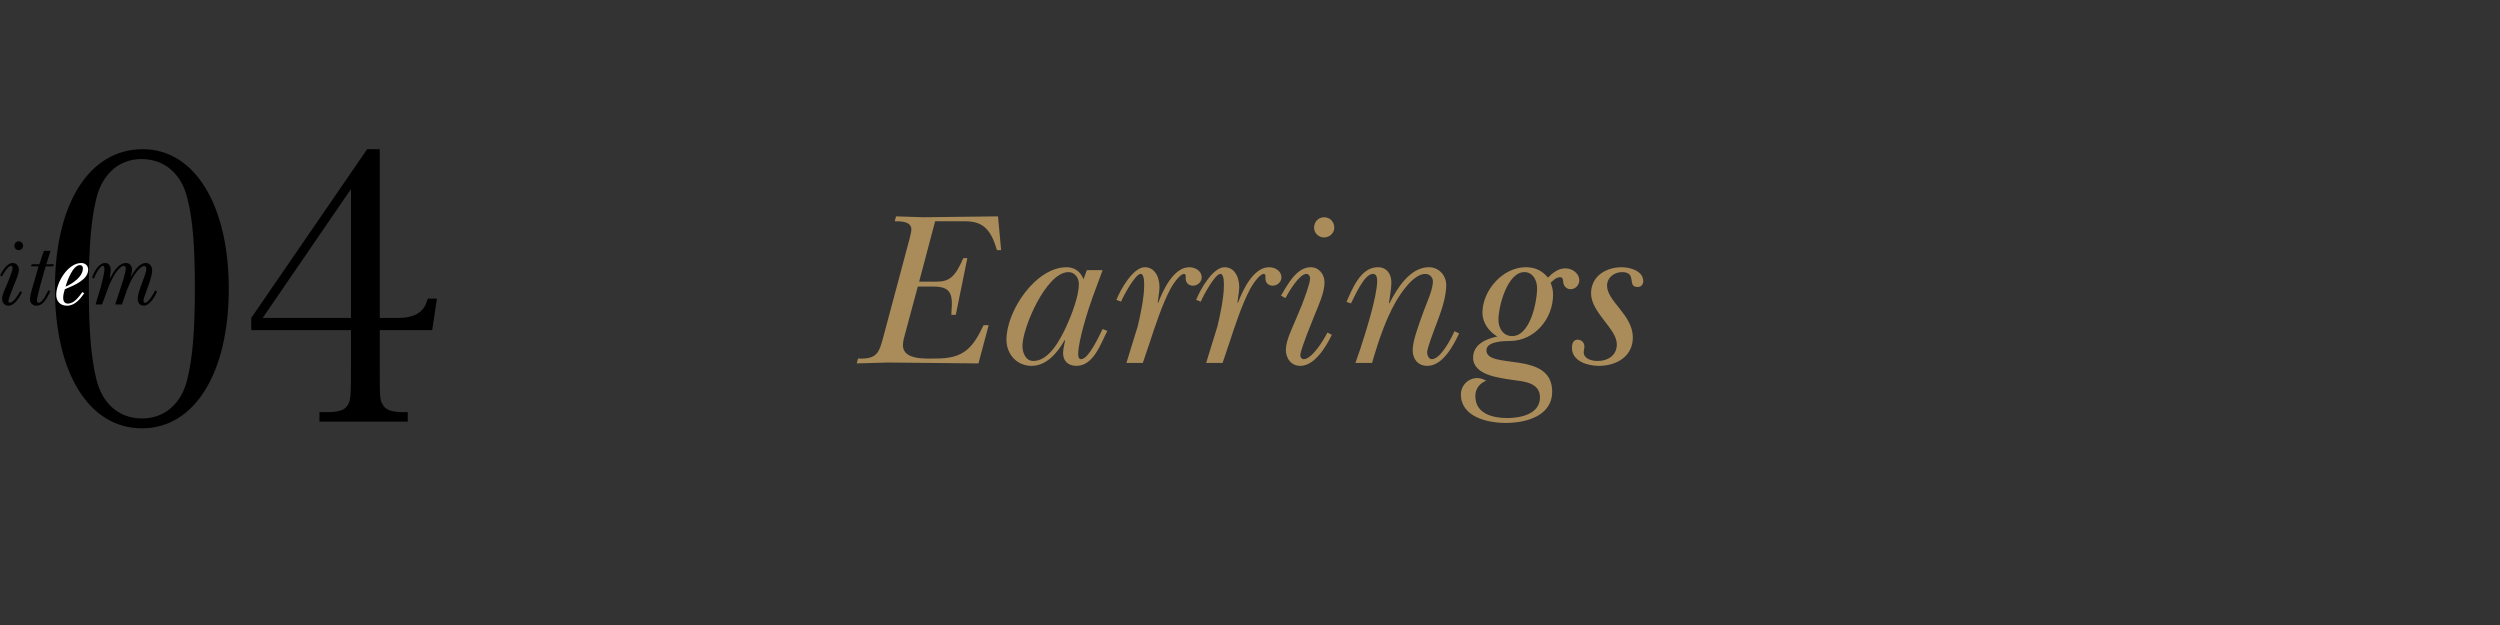 <?xml version="1.0" encoding="UTF-8"?><svg id="_レイヤー_2" xmlns="http://www.w3.org/2000/svg" xmlns:xlink="http://www.w3.org/1999/xlink" viewBox="0 0 520 130"><rect x="0" y="0" width="520" height="130" fill="#333333" stroke="none"/><defs><style>.cls-1{fill:#fff;}.cls-2{fill:#aa8c5a;}.cls-3{clip-path:url(#clippath);}.cls-4{fill:none;}</style><clipPath id="clippath"><rect class="cls-4" width="520" height="130"/></clipPath></defs><g id="Design"><g class="cls-3"><g><path class="cls-2" d="M178.479,74.573c4.066,.185,4.39-1.293,5.313-4.712l4.99-18.666c.185-.739,.785-2.772,.785-3.465,0-1.709-2.218-1.709-3.465-1.709l.277-1.017c1.94,.046,3.835,.139,5.775,.185,5.129-.046,10.304-.139,15.432-.185l.647,7.023h-.878c-1.34-4.806-3.327-6.007-6.7-6.007h-6.145l-3.327,12.567h3.558c2.726,0,3.881-.924,5.637-4.897h.832l-2.403,11.782h-.924c0-1.617,.647-4.389-1.202-5.406-.554-.323-1.524-.462-2.495-.462h-3.281l-2.633,9.795c-.231,.786-.462,1.617-.462,2.449,0,3.142,5.083,2.726,6.931,2.726,5.591,0,7.531-2.033,9.841-6.93h1.063l-2.125,7.947c-6.284-.046-12.567-.139-18.851-.185-2.171,.046-4.297,.139-6.469,.185l.277-1.017Z"/><path class="cls-2" d="M226.067,56.184h3.28l-2.033,5.498c-.878,2.356-3.049,9.194-3.049,11.92,0,.416,.046,1.109,.601,1.109,1.571,0,3.789-4.897,4.481-6.284l.971,.416c-1.386,2.68-2.865,7.254-6.422,7.254-1.664,0-2.772-.97-2.772-2.633,0-.924,.277-1.802,.416-2.634l-.092-.092c-1.433,2.541-3.696,5.359-6.885,5.359-3.095,0-5.221-2.449-5.221-5.452,0-5.96,6.053-15.062,12.521-15.062,1.709,0,2.911,.97,3.512,2.495l.693-1.894Zm-13.399,15.755c0,1.386,.647,3.142,2.264,3.142,3.28,0,5.544-4.389,6.792-7.023,1.109-2.402,2.68-6.376,2.68-9.01,0-1.247-.832-2.449-2.172-2.449-4.62,0-9.564,11.597-9.564,15.34Z"/><path class="cls-2" d="M232.21,62.376c.832-2.125,3.465-6.792,5.914-6.792,2.31,0,3.096,2.449,3.049,4.297-.046,1.017-.277,2.033-.37,3.049l.092,.092c.971-2.587,3.188-7.438,6.469-7.438,1.248,0,2.587,.739,2.587,2.125,0,.924-.832,1.71-1.802,1.71-.877,0-1.524-.555-1.524-1.479,0-.277,.092-.971-.323-.971-.971,0-2.542,2.495-2.911,3.234-1.709,3.28-3.049,7.393-4.205,10.904l-1.479,4.389h-3.419l2.356-7.624c.554-2.264,1.34-6.053,1.34-8.363,0-.416,.092-2.542-.739-2.542-1.109,0-3.65,4.713-4.066,5.775l-.97-.369Z"/><path class="cls-2" d="M248.796,62.376c.832-2.125,3.465-6.792,5.914-6.792,2.31,0,3.096,2.449,3.049,4.297-.046,1.017-.277,2.033-.37,3.049l.092,.092c.971-2.587,3.188-7.438,6.469-7.438,1.248,0,2.587,.739,2.587,2.125,0,.924-.832,1.71-1.802,1.71-.877,0-1.524-.555-1.524-1.479,0-.277,.092-.971-.323-.971-.971,0-2.542,2.495-2.911,3.234-1.709,3.28-3.049,7.393-4.205,10.904l-1.479,4.389h-3.419l2.356-7.624c.554-2.264,1.34-6.053,1.34-8.363,0-.416,.092-2.542-.739-2.542-1.109,0-3.65,4.713-4.066,5.775l-.97-.369Z"/><path class="cls-2" d="M270.788,63.438c.416-1.109,1.709-4.436,1.709-5.544,0-.462-.277-.924-.786-.924-1.432,0-3.696,3.789-4.343,5.036l-.924-.508c1.34-2.264,3.234-5.914,6.191-5.914,1.756,0,2.865,1.524,2.865,3.142,0,2.218-1.34,4.99-2.172,7.069l-1.479,3.742c-.277,.786-1.386,3.558-1.386,4.39,0,.37,.277,.785,.693,.785,1.756,0,4.25-4.112,4.944-5.544l.924,.462c-1.155,2.402-3.558,6.468-6.561,6.468-1.895,0-3.003-1.525-3.003-3.327,0-1.94,1.293-4.436,2.033-6.237l1.294-3.096Zm2.541-16.079c0-1.201,.878-2.171,2.079-2.171,1.248,0,2.125,.97,2.125,2.171,0,1.109-.97,2.033-2.125,2.033-1.108,0-2.079-.878-2.079-2.033Z"/><path class="cls-2" d="M285.388,75.497h-3.465l1.016-2.911c1.063-3.234,3.512-10.95,3.512-14.139,0-.508-.046-1.479-.878-1.479-1.848,0-3.835,4.759-4.574,6.146l-.924-.324c1.201-2.68,2.911-7.208,6.515-7.208,1.895,0,2.818,1.432,2.818,3.188,0,.97-.231,2.402-.37,3.419l-.139,.832,.092,.093c1.571-3.05,4.251-7.531,8.225-7.531,2.079,0,3.604,1.709,3.604,3.742,0,2.079-.832,4.852-1.571,6.792l-.832,2.218c-.323,.924-1.571,4.066-1.571,4.99,0,.508,.323,1.386,.97,1.386,1.848,0,4.066-4.343,4.713-5.821l.97,.462c-1.202,2.541-3.419,6.746-6.607,6.746-1.987,0-3.049-1.432-3.049-3.28,0-1.895,1.109-4.713,1.709-6.515l.832-2.264c.555-1.432,1.664-3.927,1.664-5.498,0-.832-.647-1.571-1.571-1.571-2.495,0-5.175,4.066-6.238,5.96-1.894,3.327-3.327,7.485-4.436,11.135l-.416,1.432Z"/><path class="cls-2" d="M313.153,87.972c-3.789,0-9.287-1.294-9.287-5.914,0-1.895,1.524-3.419,3.419-3.419,.693,0,1.248,.231,1.848,.554-1.386,.508-2.264,1.709-2.264,3.188,0,3.65,3.558,4.574,6.653,4.574,2.772,0,6.792-.832,6.792-4.297,0-3.142-3.465-3.327-5.822-3.65-2.633-.416-8.085-.97-8.085-4.62,0-2.772,2.726-3.927,5.036-4.389-1.755-1.063-3.096-2.865-3.096-4.944,0-4.621,4.205-9.472,9.01-9.472,1.941,0,3.419,.693,4.621,2.171,.924-.97,2.171-1.94,3.604-1.94,1.433,0,2.911,1.016,2.911,2.495,0,.971-.786,1.849-1.802,1.849-.786,0-1.433-.601-1.525-1.386-.092-.555,0-1.109-.693-1.109-.786,0-1.433,.693-1.941,1.155,.324,.786,.508,1.617,.508,2.449,0,4.99-3.742,9.564-8.871,9.657-1.34,0-4.99,.046-4.99,1.94,0,4.112,13.676-.046,13.676,8.594,0,5.082-5.452,6.515-9.703,6.515Zm6.561-28.046c0-1.617-.878-3.327-2.633-3.327-3.558,0-5.406,7.116-5.406,9.934,0,1.709,.971,3.373,2.865,3.373,3.743,0,5.175-7.115,5.175-9.98Z"/><path class="cls-2" d="M337.316,55.584c1.709,0,4.482,.739,4.482,2.911,0,.693-.462,1.201-1.155,1.201-2.356,0,0-3.096-3.28-3.096-1.571,0-3.096,1.109-3.096,2.819,0,3.234,5.267,6.052,5.36,10.626,.092,4.02-3.327,6.053-7.069,6.053-2.264,0-5.591-.924-5.591-3.743,0-.877,.277-1.709,1.202-1.709,.739,0,1.386,.601,1.386,1.386,0,.416-.139,.832-.139,1.248,0,1.386,1.756,1.802,2.865,1.802,2.172,0,4.02-1.155,4.02-3.465,0-3.234-5.36-6.607-5.36-10.581,0-3.558,3.049-5.452,6.376-5.452Z"/></g><g><g><path d="M47.586,60.061c0,17.548-7.134,29.028-18.04,29.028-10.988,0-18.123-11.398-18.123-29.11,0-17.63,7.134-28.946,18.286-28.946,10.742,0,17.876,11.562,17.876,29.028Zm-27.552-18.778c-1.066,4.346-1.558,10.004-1.558,18.778,0,8.774,.492,14.433,1.558,18.778,1.23,5.166,4.756,8.2,9.512,8.2,4.674,0,8.2-3.034,9.43-8.2,1.066-4.346,1.558-9.922,1.558-18.696,0-8.938-.41-14.35-1.558-18.86-1.23-5.166-4.756-8.2-9.594-8.2-4.592,0-8.118,3.116-9.348,8.2Z"/><path d="M52.259,68.672v-2.542l24.108-35.096h2.624v35.096h3.854q4.674,0,5.822-3.116l.328-.902h1.886l-.984,6.56h-10.906v7.134c0,6.807,0,7.298,.574,8.282,.656,1.23,1.886,1.64,4.51,1.64h.738v1.968h-18.368v-1.968h1.476c2.624,0,3.854-.41,4.51-1.64,.492-.984,.574-1.558,.574-8.282v-7.134h-20.746Zm20.746-29.356l-18.368,26.814h18.368v-26.814Z"/></g><g><path d="M1.88,58.105c.18-.48,.74-1.92,.74-2.401,0-.2-.12-.4-.34-.4-.62,0-1.601,1.64-1.88,2.18l-.4-.22c.58-.98,1.4-2.561,2.681-2.561,.76,0,1.24,.66,1.24,1.36,0,.96-.58,2.16-.94,3.061l-.64,1.62c-.12,.34-.601,1.541-.601,1.9,0,.16,.12,.34,.3,.34,.76,0,1.84-1.78,2.141-2.4l.4,.2c-.5,1.041-1.541,2.801-2.841,2.801-.82,0-1.3-.66-1.3-1.44,0-.84,.561-1.92,.88-2.7l.56-1.34Zm1.101-6.961c0-.521,.38-.94,.9-.94,.54,0,.92,.42,.92,.94,0,.48-.42,.88-.92,.88-.48,0-.9-.38-.9-.88Z"/><path d="M10.501,52.183l-.86,2.78h1.561l-.14,.44h-1.56l-.16,.52c-.3,.98-1.66,5.801-1.66,6.521,0,.28,.04,.54,.34,.54,.82,0,1.7-1.98,2.041-2.621l.4,.22c-.58,1.14-1.32,3-2.88,3-.78,0-1.34-.56-1.34-1.34,0-.84,.4-2.081,.64-2.9l1.14-3.941h-1.581l.16-.44h1.581l.94-2.78h1.38Z"/><path class="cls-1" d="M17.501,61.005c-.82,1.22-1.96,2.581-3.561,2.581-1.4,0-2.24-.9-2.24-2.28,0-2.521,2.4-6.602,5.201-6.602,.82,0,1.44,.54,1.44,1.38,0,2.1-2.94,3.281-4.541,3.941l-.32,.14c-.18,.58-.34,1.2-.34,1.841,0,.62,.3,1.14,.98,1.14,1.34,0,2.3-1.44,3.021-2.401l.36,.26Zm-.26-5.201c0-.4-.22-.66-.62-.66-1.46,0-2.661,3.281-2.98,4.481,1.42-.62,3.601-2.04,3.601-3.821Z"/><path d="M29.842,58.025c.22-.56,.601-1.521,.601-2.141,0-.26-.14-.56-.44-.56-.88,0-2.061,1.84-2.42,2.46-1,1.72-1.561,3.661-2.201,5.542h-1.42l1.04-3.181c.32-.96,1.16-3.441,1.16-4.341,0-.22-.12-.5-.36-.5-1.3,0-2.861,3.341-3.241,4.421l-1.34,3.601h-1.34l1.08-3.621c.24-.92,.76-2.86,.76-3.741,0-.2-.02-.66-.3-.66-.72,0-1.661,2-1.88,2.621l-.4-.16c.42-1.2,1.32-3.061,2.761-3.061,.78,0,1.12,.72,1.12,1.4,0,.6-.14,1.22-.2,1.78l.04,.04c.68-1.24,1.721-3.221,3.361-3.221,.76,0,1.24,.62,1.24,1.34,0,.52-.14,1.02-.28,1.46l.04,.04c.66-1.081,1.7-2.841,3.141-2.841,.84,0,1.28,.78,1.28,1.54,0,.84-.42,2.121-.7,2.921l-.76,2.141c-.1,.28-.34,.9-.34,1.22,0,.2,.06,.46,.32,.46,.74,0,1.8-1.94,2.121-2.581l.38,.22c-.4,1.04-1.521,2.96-2.781,2.96-.76,0-1.24-.62-1.24-1.36,0-.92,.48-2.24,.8-3.101l.4-1.1Z"/></g></g></g></g></svg>